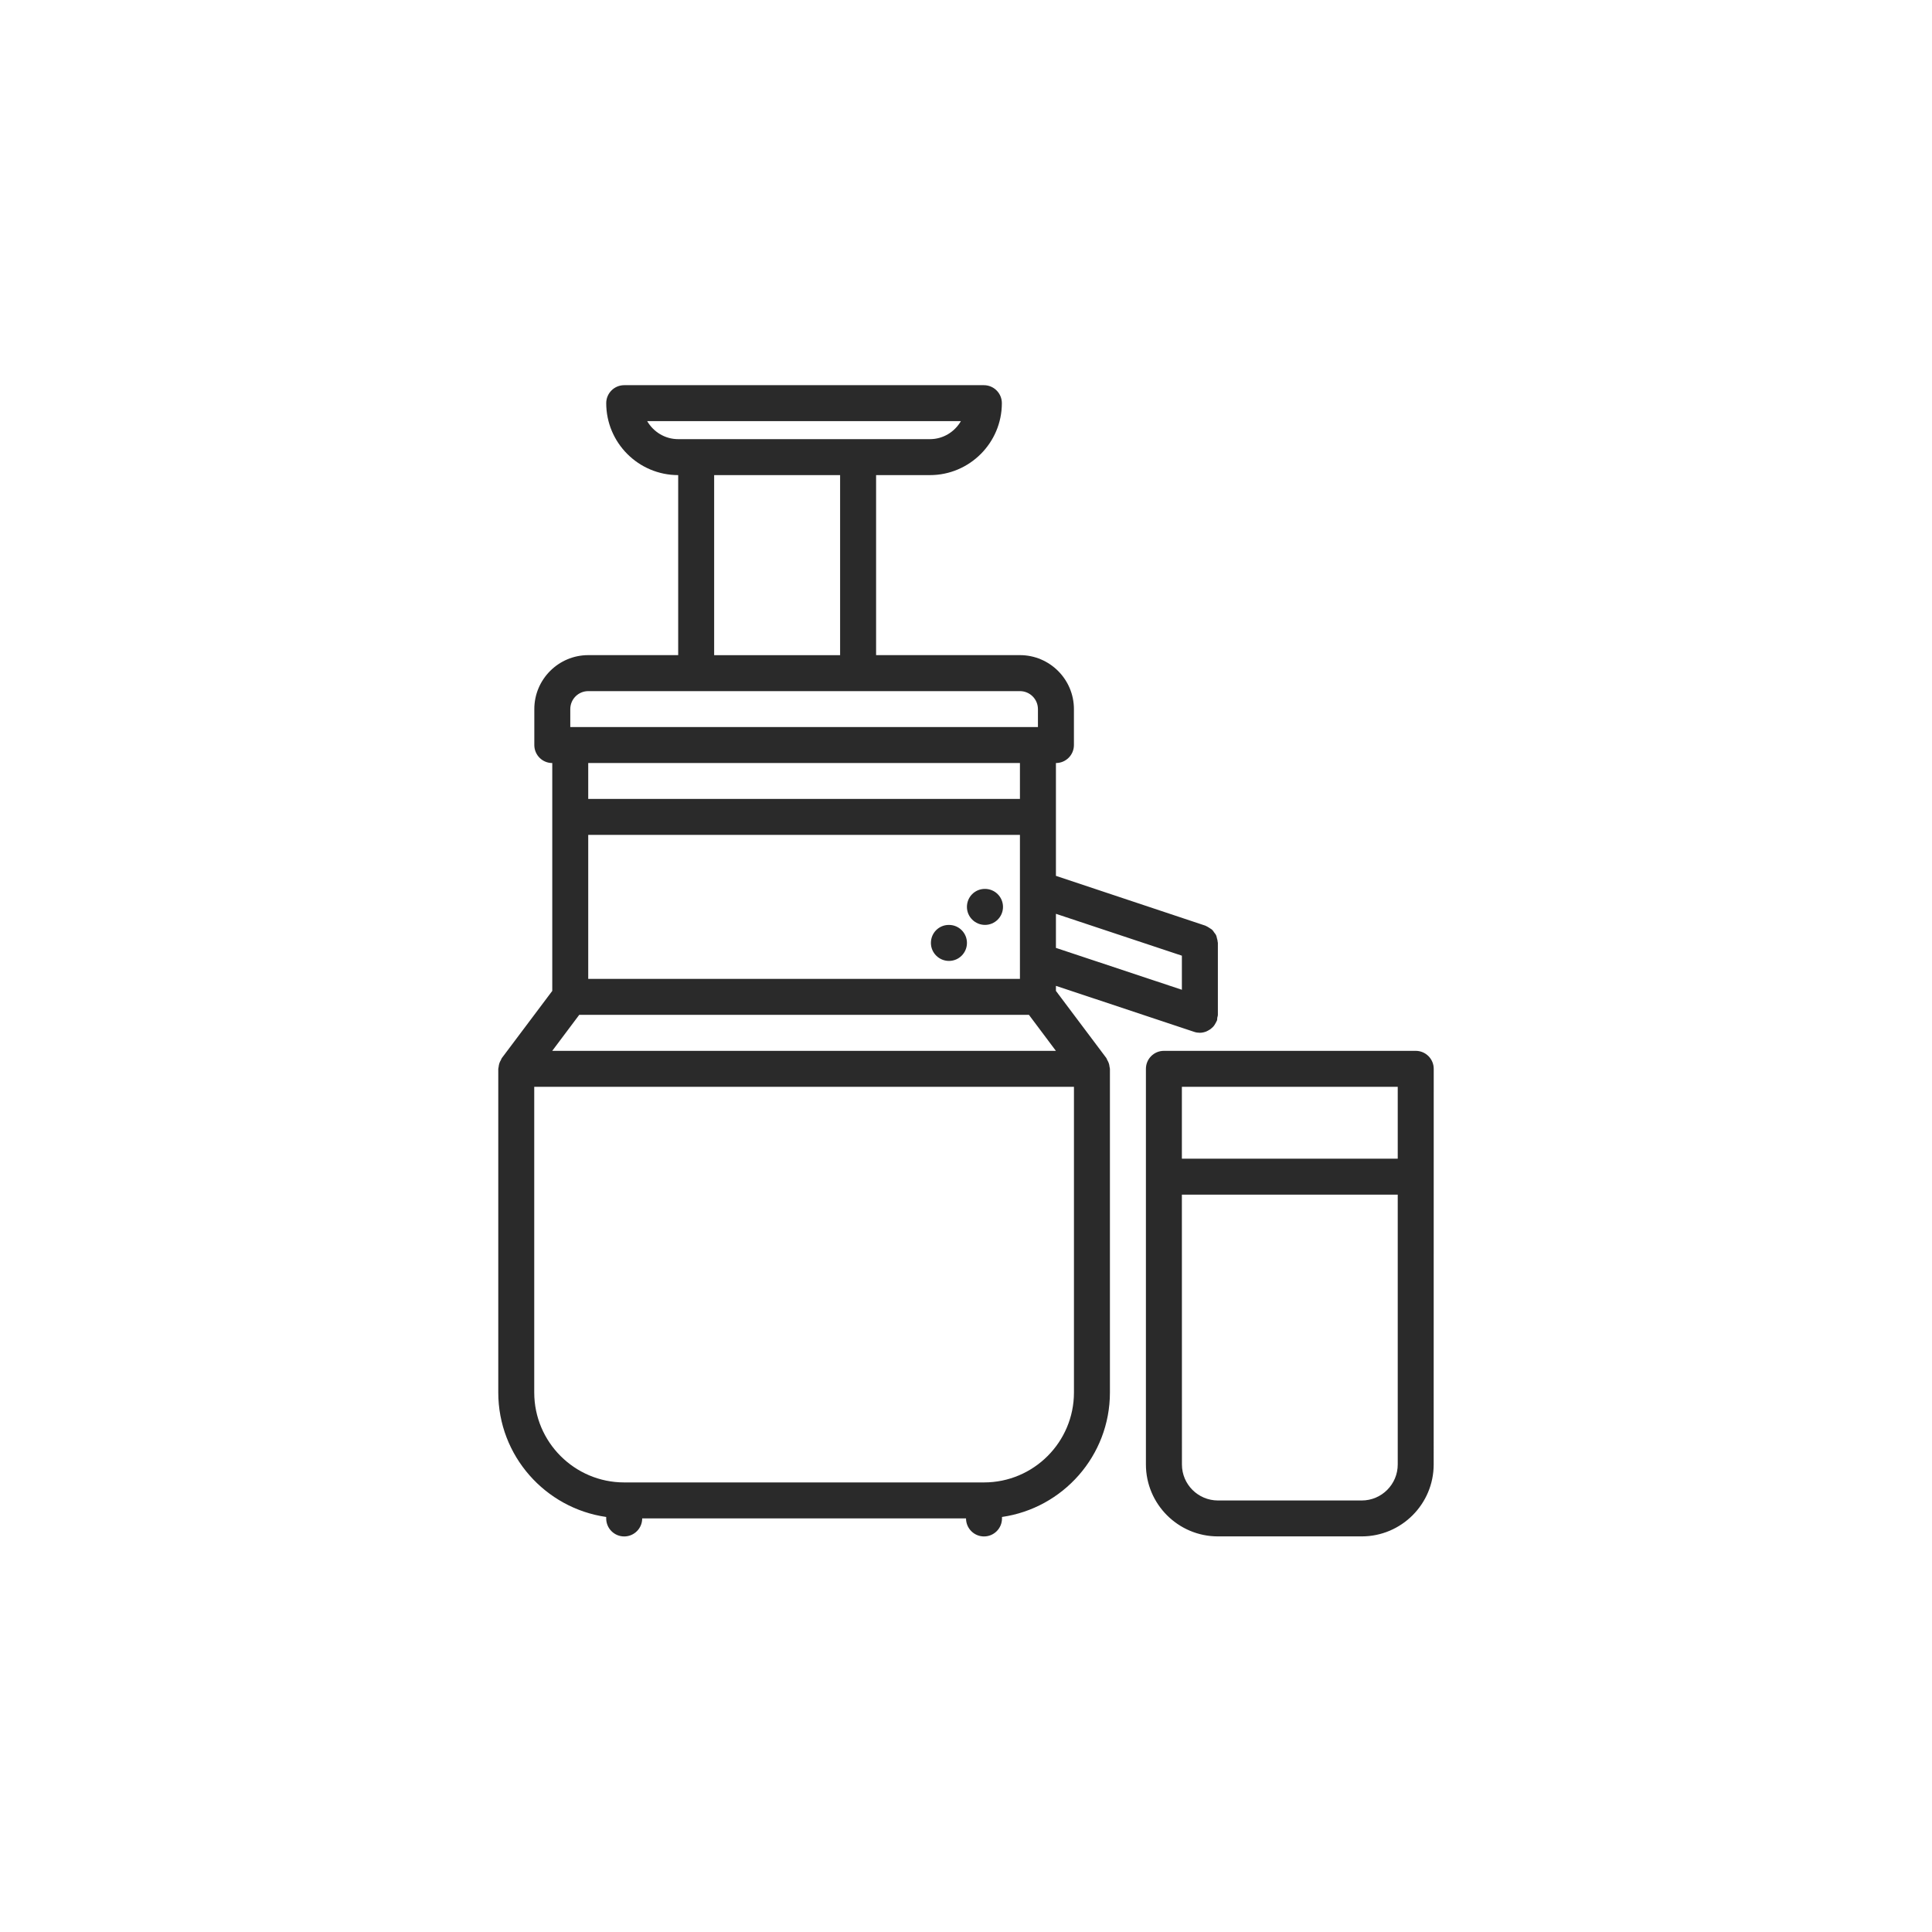<svg xmlns="http://www.w3.org/2000/svg" width="73" height="73" viewBox="0 0 73 73" fill="none"><path fill-rule="evenodd" clip-rule="evenodd" d="M18.941 40.02C18.947 40.005 18.952 39.991 18.962 39.978L20.867 37.441V28.831C20.491 28.831 20.189 28.527 20.189 28.151V26.793C20.189 25.669 21.103 24.754 22.228 24.754H25.625V17.952C24.126 17.952 22.906 16.732 22.906 15.233C22.906 14.858 23.21 14.554 23.585 14.554H37.176C37.551 14.554 37.855 14.858 37.855 15.233C37.855 16.732 36.635 17.952 35.137 17.952H33.103V24.754H38.538C39.663 24.754 40.578 25.669 40.578 26.793V28.151C40.578 28.527 40.273 28.831 39.898 28.831V33.094L45.548 34.977C45.553 34.979 45.557 34.982 45.561 34.984C45.564 34.987 45.568 34.989 45.571 34.99C45.615 35.008 45.652 35.032 45.69 35.057L45.69 35.057L45.699 35.063C45.709 35.07 45.72 35.077 45.73 35.083C45.755 35.097 45.779 35.111 45.797 35.13C45.826 35.155 45.846 35.185 45.866 35.216L45.866 35.216L45.866 35.216L45.879 35.235L45.887 35.246L45.898 35.26L45.898 35.26C45.918 35.285 45.938 35.309 45.95 35.339C45.963 35.366 45.969 35.394 45.975 35.422L45.975 35.422C45.977 35.434 45.98 35.445 45.983 35.456C45.996 35.502 46.01 35.548 46.011 35.597C46.011 35.601 46.013 35.605 46.014 35.609C46.015 35.611 46.016 35.614 46.016 35.617C46.016 35.619 46.017 35.621 46.017 35.623V38.345C46.017 38.369 46.011 38.392 46.005 38.414L46.001 38.43C45.999 38.437 45.998 38.443 45.996 38.45C45.993 38.465 45.993 38.48 45.992 38.495C45.991 38.516 45.99 38.537 45.983 38.559C45.981 38.564 45.978 38.568 45.976 38.572C45.974 38.575 45.973 38.577 45.972 38.58C45.971 38.582 45.97 38.584 45.969 38.586C45.96 38.608 45.949 38.627 45.938 38.646L45.932 38.657C45.906 38.707 45.877 38.751 45.842 38.792L45.842 38.792C45.821 38.812 45.803 38.831 45.78 38.849C45.74 38.885 45.696 38.916 45.648 38.939L45.634 38.947L45.634 38.947C45.614 38.958 45.597 38.967 45.577 38.975C45.5 39.004 45.42 39.023 45.337 39.023C45.266 39.023 45.194 39.013 45.123 38.989L39.898 37.25V37.441L41.803 39.978C41.812 39.991 41.817 40.005 41.822 40.018C41.826 40.029 41.83 40.039 41.836 40.049C41.858 40.09 41.881 40.131 41.896 40.175C41.911 40.219 41.918 40.261 41.923 40.307C41.924 40.32 41.927 40.332 41.931 40.344C41.935 40.358 41.938 40.371 41.938 40.386V52.615C41.938 55.007 40.163 56.986 37.86 57.318V57.374C37.86 57.749 37.556 58.054 37.181 58.054C36.805 58.054 36.501 57.749 36.501 57.374V57.372H24.265V57.374C24.265 57.749 23.961 58.054 23.585 58.054C23.21 58.054 22.905 57.749 22.905 57.374V57.318C20.603 56.987 18.827 55.007 18.827 52.615V40.386C18.827 40.374 18.83 40.362 18.833 40.352C18.836 40.34 18.839 40.329 18.839 40.318C18.846 40.267 18.853 40.217 18.87 40.17C18.882 40.133 18.9 40.1 18.919 40.066L18.919 40.066L18.924 40.056C18.931 40.044 18.936 40.032 18.941 40.02ZM38.878 38.346H21.886L20.866 39.706H39.897L38.878 38.346ZM22.226 36.987H38.538V31.546H22.226V36.987ZM23.585 56.013H37.18C39.055 56.013 40.579 54.489 40.579 52.615V41.065H20.186V52.615C20.186 54.489 21.711 56.013 23.585 56.013ZM44.657 37.398V36.11L39.898 34.528V35.816L44.657 37.398ZM22.226 30.187H38.538V28.831H22.226V30.187ZM36.307 15.913H24.454C24.69 16.318 25.125 16.593 25.625 16.593H35.137C35.638 16.593 36.071 16.318 36.307 15.913ZM31.743 17.953H26.984V24.755H31.743V17.953ZM38.538 26.114H22.227C21.852 26.114 21.548 26.418 21.548 26.794V27.472H39.218V26.794C39.218 26.418 38.914 26.114 38.538 26.114ZM36.536 35.628C36.536 36.003 36.232 36.308 35.857 36.308C35.481 36.308 35.174 36.003 35.174 35.628C35.174 35.252 35.474 34.948 35.85 34.948H35.857C36.232 34.948 36.536 35.252 36.536 35.628ZM37.218 34.947C37.593 34.947 37.898 34.642 37.898 34.267C37.898 33.891 37.593 33.587 37.218 33.587H37.211C36.836 33.587 36.535 33.891 36.535 34.267C36.535 34.642 36.842 34.947 37.218 34.947ZM43.298 55.334V40.386C43.298 40.01 43.602 39.706 43.977 39.706H53.493C53.868 39.706 54.173 40.01 54.173 40.386L54.171 55.334C54.171 56.832 52.951 58.052 51.452 58.052H46.02H46.017C44.518 58.052 43.298 56.832 43.298 55.334ZM46.018 56.695H51.454C52.203 56.695 52.813 56.085 52.813 55.335V45.14H44.657L44.659 55.335C44.659 56.085 45.267 56.693 46.017 56.695H46.018ZM52.813 43.781V41.065H44.657V43.781H52.813Z" fill="#2A2A2A"/></svg>